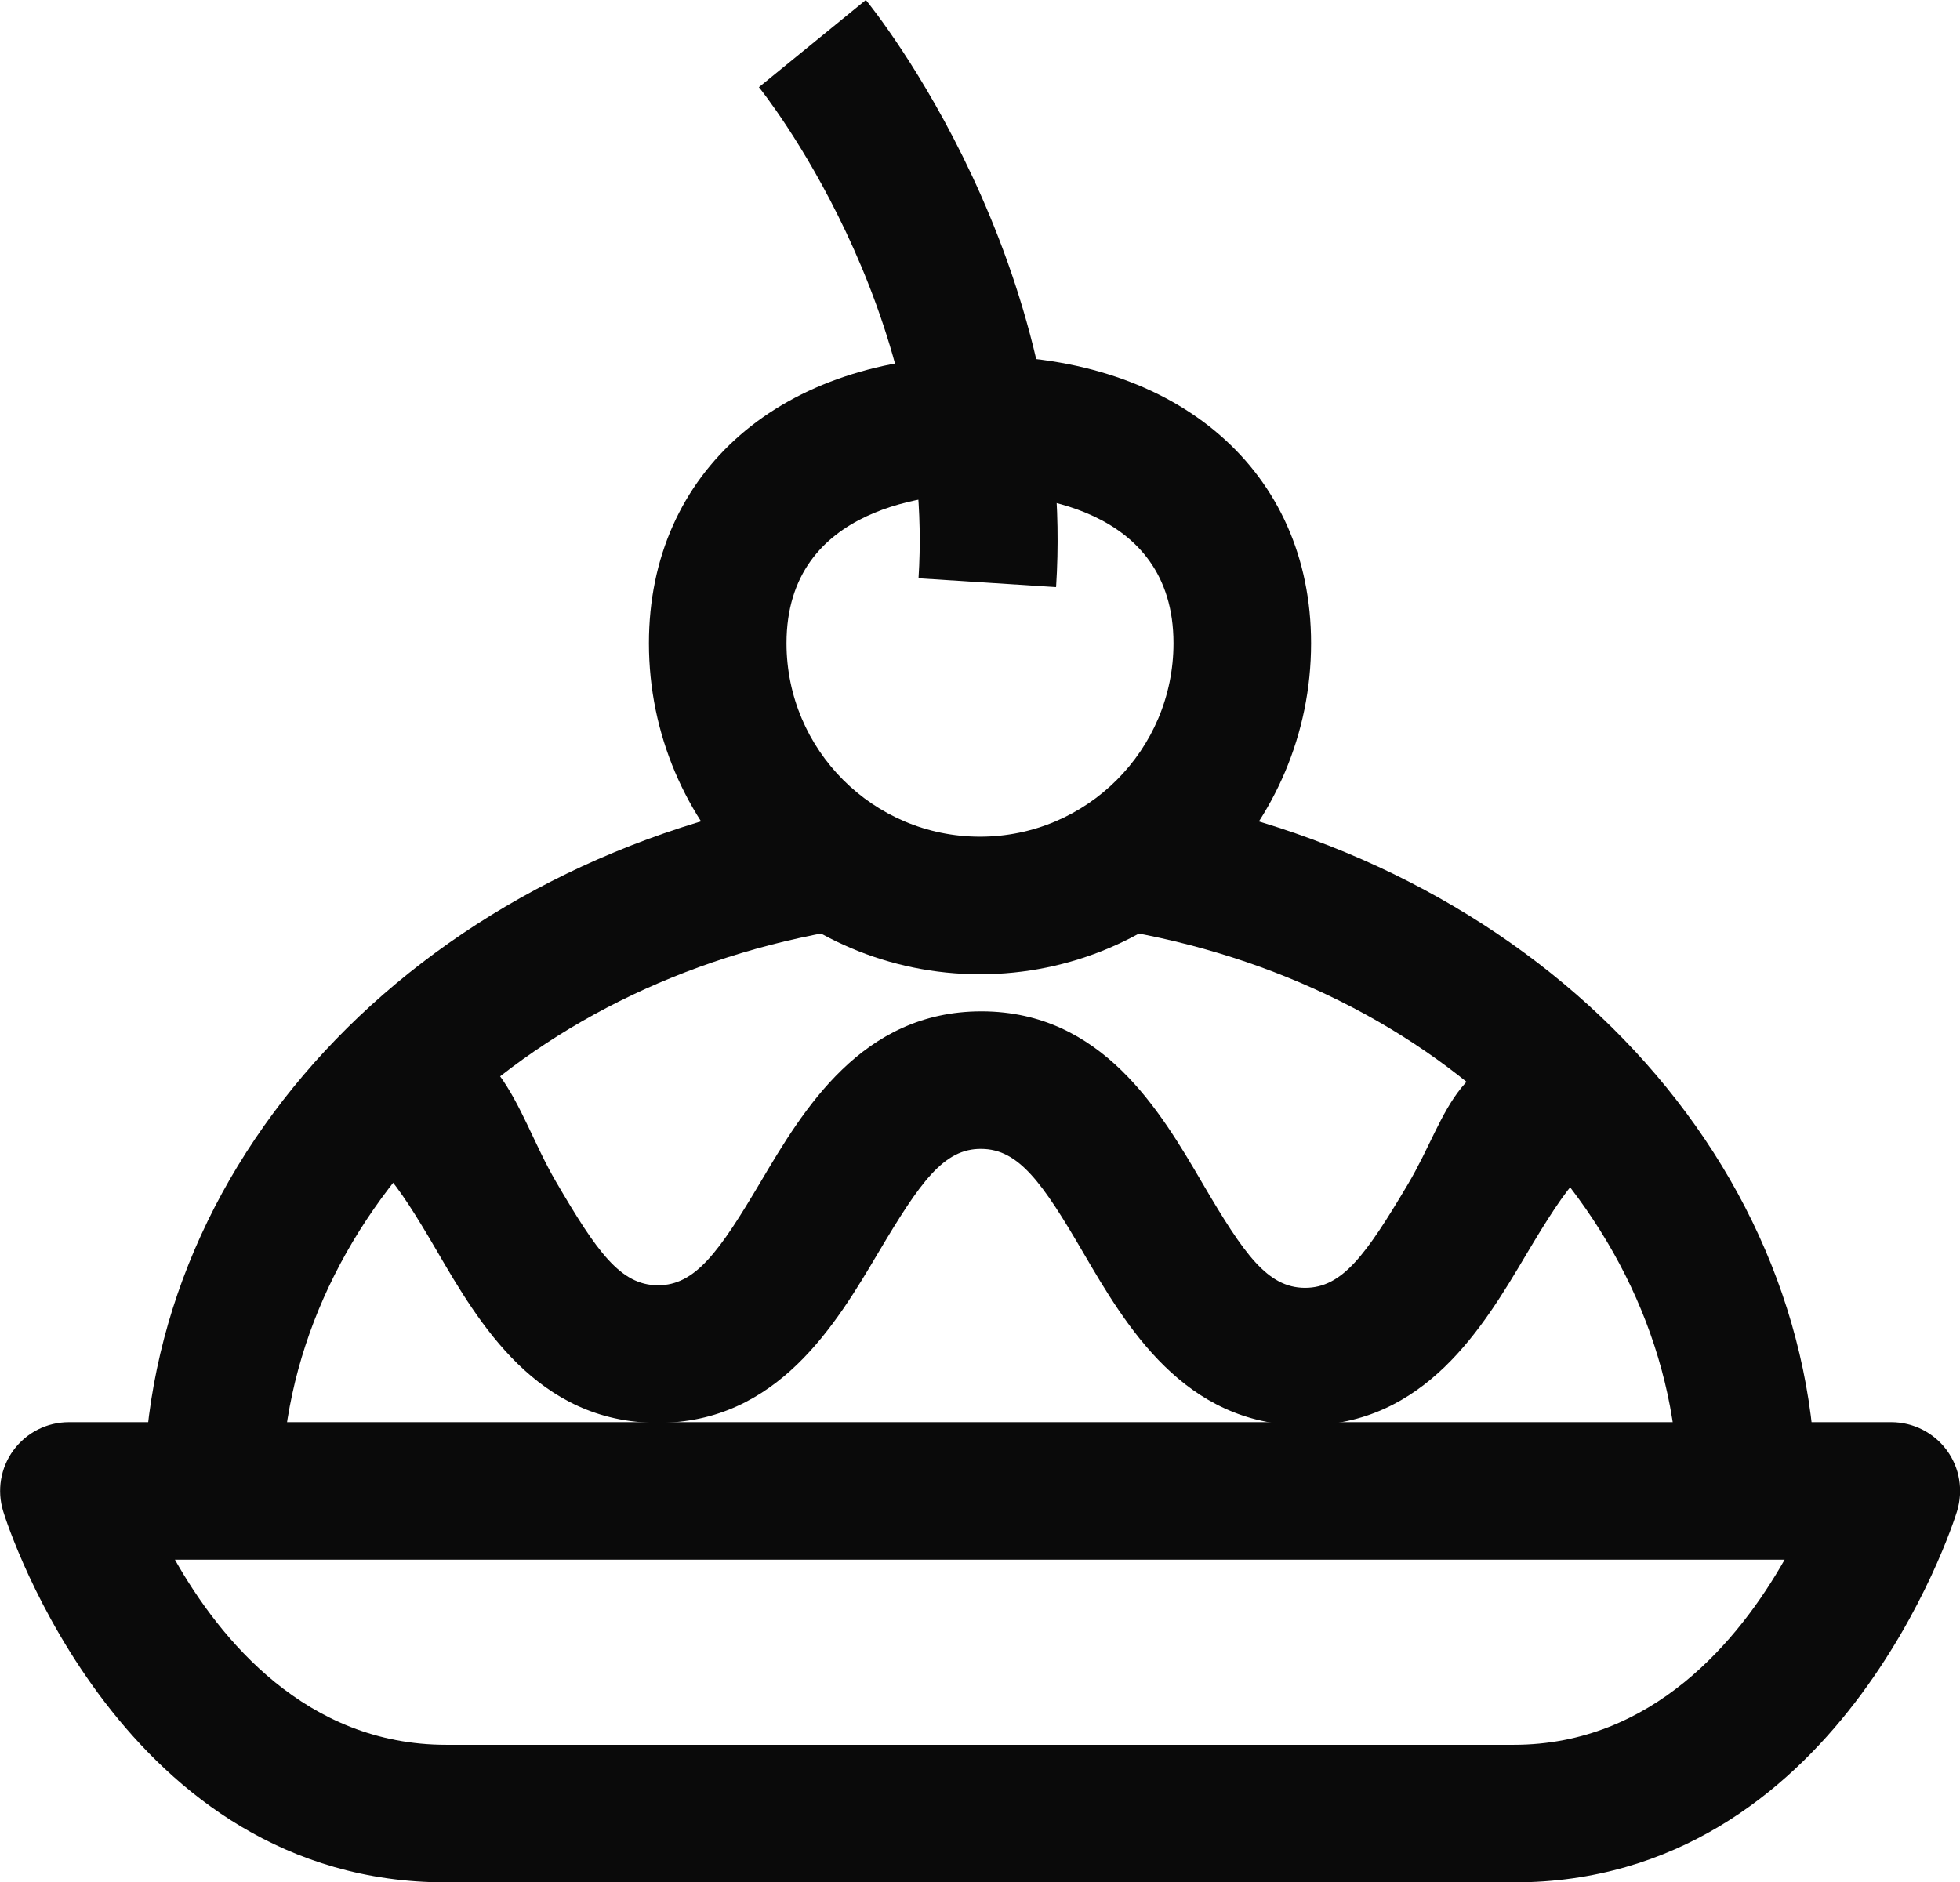 <svg xmlns="http://www.w3.org/2000/svg" xmlns:xlink="http://www.w3.org/1999/xlink" id="Calque_2" viewBox="0 0 84.48 81.15"><defs><style>      .cls-1 {        fill: none;      }      .cls-2 {        fill: #0a0a0a;      }      .cls-3 {        clip-path: url(#clippath);      }    </style><clipPath id="clippath"><rect class="cls-1" width="84.48" height="81.15"></rect></clipPath></defs><g id="Calque_1-2" data-name="Calque_1"><g class="cls-3"><path class="cls-2" d="M7.54,67.24c1.95,3.45,5.66,7.98,11.69,7.98h46.02c5.98,0,9.71-4.52,11.67-7.98H7.54ZM65.25,81.15H19.23C5.29,81.15.34,65.82.14,65.16c-.28-.9-.12-1.88.44-2.64.56-.76,1.44-1.21,2.39-1.21h78.55c.94,0,1.83.45,2.39,1.21.56.76.72,1.74.44,2.64-.2.65-5.16,15.99-19.09,15.99"></path><path class="cls-2" d="M78.27,65l-5.93-.21c0-.11,0-.22,0-.33,0-11.86-10.22-22.12-24.3-24.4l.95-5.86c16.97,2.75,29.28,15.47,29.28,30.25,0,.19,0,.36,0,.55"></path><path class="cls-2" d="M6.2,64.99c0-.18,0-.36,0-.54,0-14.78,12.31-27.51,29.28-30.25l.95,5.86c-14.08,2.28-24.3,12.54-24.3,24.4,0,.12,0,.23,0,.34l-5.93.2Z"></path><path class="cls-2" d="M56.24,61.45h-.03c-5.18-.02-7.68-4.3-9.51-7.43-1.77-3.04-2.79-4.48-4.4-4.49-1.62-.02-2.63,1.42-4.43,4.45-1.84,3.11-4.36,7.36-9.52,7.36h-.03c-5.18-.02-7.68-4.3-9.5-7.43-1.78-3.05-2.79-4.48-4.4-4.49l2.07-5.42c5.18.02,5.64,3.79,7.46,6.92,1.78,3.05,2.79,4.48,4.4,4.49h.01c1.61,0,2.63-1.43,4.42-4.45,1.84-3.11,4.36-7.36,9.52-7.36h.03c5.18.02,7.68,4.3,9.51,7.43,1.78,3.04,2.79,4.48,4.4,4.49h.01c1.61,0,2.63-1.43,4.43-4.46,1.84-3.1,1.94-6,7.1-6h.03l2.41,4.57h-.01c-1.61,0-2.63,1.43-4.43,4.46-1.84,3.1-4.36,7.36-9.53,7.36"></path><path class="cls-2" d="M42.24,21.28c-1.95,0-8.34.47-8.34,6.45,0,4.6,3.74,8.34,8.34,8.34s8.34-3.74,8.34-8.34c0-5.99-6.38-6.45-8.34-6.45M42.24,42c-7.87,0-14.27-6.4-14.27-14.27,0-7.41,5.73-12.39,14.27-12.39s14.27,4.98,14.27,12.39c0,7.87-6.4,14.27-14.27,14.27"></path><path class="cls-2" d="M45.51,25.31l-5.92-.38c.75-11.68-6.8-21.08-6.88-21.17L37.32,0c.37.45,9.1,11.32,8.2,25.3"></path></g></g></svg>